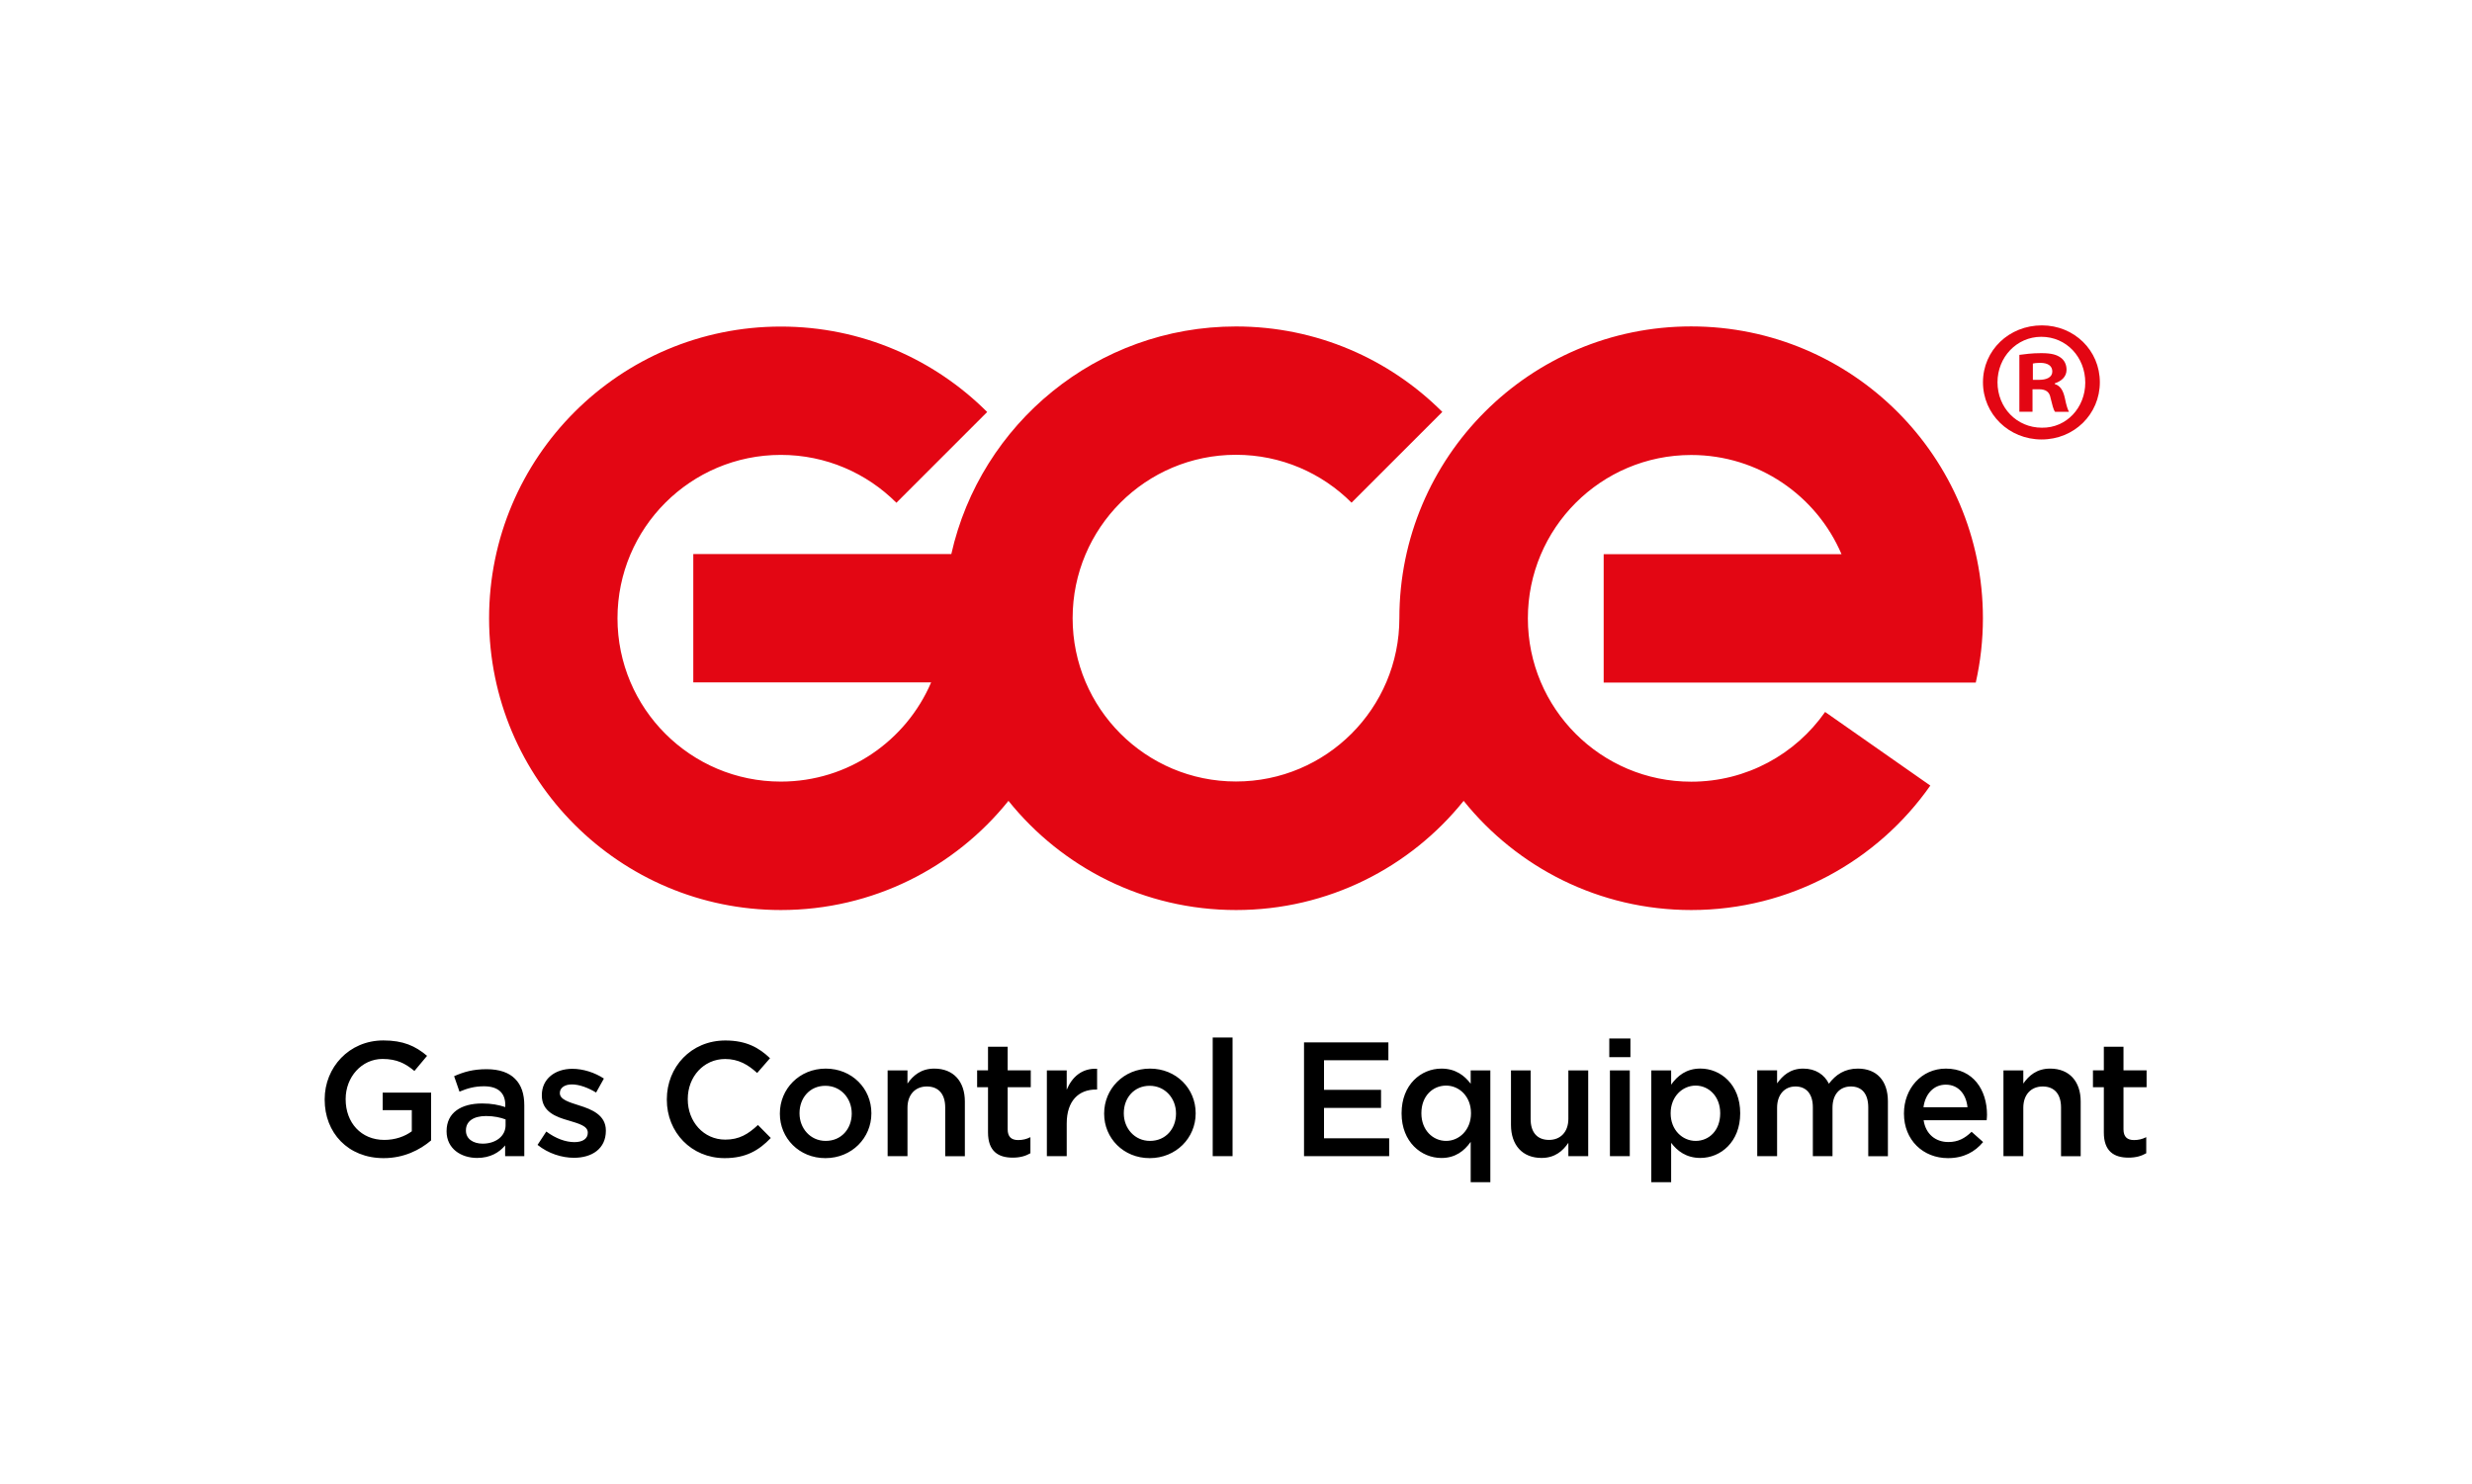 <?xml version="1.0" encoding="utf-8"?>
<!-- Generator: Adobe Illustrator 25.2.3, SVG Export Plug-In . SVG Version: 6.00 Build 0)  -->
<svg version="1.1" id="Vrstva_1" xmlns="http://www.w3.org/2000/svg" xmlns:xlink="http://www.w3.org/1999/xlink" x="0px" y="0px"
	 viewBox="0 0 501.9 301.44" style="enable-background:new 0 0 501.9 301.44;" xml:space="preserve">
<style type="text/css">
	.st0{fill:#E30613;}
	.st1{fill:none;}
</style>
<g>
	<path class="st0" d="M401.16,138.55c0.94-4.19,1.44-8.55,1.44-13.03c0-32.72-26.52-59.24-59.24-59.24s-59.24,26.52-59.24,59.24
		c0,18.32-14.85,33.17-33.17,33.17s-33.17-14.85-33.17-33.17s14.85-33.17,33.17-33.17c9.16,0,17.45,3.71,23.46,9.72l18.43-18.43
		c-10.72-10.72-25.53-17.35-41.89-17.35c-28.24,0-51.86,19.76-57.8,46.21h-52.39v26.07h48.29c-5.06,11.84-16.82,20.14-30.51,20.14
		c-18.32,0-33.17-14.85-33.17-33.17s14.85-33.17,33.17-33.17c9.16,0,17.45,3.71,23.46,9.72l18.43-18.43
		c-10.72-10.72-25.53-17.35-41.89-17.35c-32.72,0-59.24,26.52-59.24,59.24s26.52,59.24,59.24,59.24c18.69,0,35.35-8.65,46.21-22.17
		c10.86,13.52,27.52,22.17,46.21,22.17s35.35-8.65,46.21-22.17c10.86,13.52,27.52,22.17,46.21,22.17c20.08,0,37.82-9.99,48.54-25.27
		l-21.36-14.95c-6,8.56-15.93,14.16-27.18,14.16c-18.32,0-33.17-14.85-33.17-33.17s14.85-33.17,33.17-33.17
		c13.69,0,25.45,8.3,30.51,20.14h-48.29v26.07h48.29H401.16z"/>
	<path d="M432.16,235.07c1.52,0,2.61-0.33,3.6-0.89v-3.27c-0.79,0.4-1.58,0.59-2.48,0.59c-1.35,0-2.14-0.63-2.14-2.18v-8.55h4.69
		v-3.43h-4.69v-4.79h-3.99v4.79h-2.21v3.43h2.21v9.17C427.14,233.78,429.22,235.07,432.16,235.07 M406.77,234.77h4.03v-9.83
		c0-2.71,1.62-4.32,3.93-4.32c2.38,0,3.73,1.55,3.73,4.26v9.9h3.99v-11.12c0-4.03-2.28-6.67-6.2-6.67c-2.71,0-4.32,1.42-5.45,3.04
		v-2.67h-4.03V234.77z M390.53,224.84c0.36-2.71,2.08-4.59,4.52-4.59c2.64,0,4.16,2.01,4.42,4.59H390.53z M395.51,235.17
		c3.2,0,5.48-1.29,7.13-3.27l-2.34-2.08c-1.39,1.35-2.77,2.08-4.72,2.08c-2.57,0-4.59-1.58-5.02-4.42h12.8
		c0.03-0.4,0.07-0.76,0.07-1.12c0-5.02-2.8-9.37-8.35-9.37c-4.98,0-8.51,4.09-8.51,9.08v0.07
		C386.57,231.5,390.46,235.17,395.51,235.17 M356.78,234.77h4.03v-9.83c0-2.67,1.52-4.32,3.73-4.32s3.53,1.52,3.53,4.22v9.93h3.99
		v-9.83c0-2.8,1.55-4.32,3.73-4.32c2.24,0,3.53,1.49,3.53,4.26v9.9h3.99v-11.12c0-4.26-2.31-6.67-6.11-6.67
		c-2.64,0-4.49,1.22-5.87,3.07c-0.92-1.85-2.71-3.07-5.21-3.07c-2.67,0-4.19,1.45-5.31,3v-2.64h-4.03V234.77z M344.28,231.67
		c-2.71,0-5.08-2.24-5.08-5.58v-0.07c0-3.33,2.38-5.58,5.08-5.58c2.67,0,4.98,2.21,4.98,5.58v0.07
		C349.26,229.52,347.02,231.67,344.28,231.67 M335.27,240.05h4.03v-7.99c1.22,1.62,3.04,3.07,5.94,3.07c4.12,0,8.08-3.27,8.08-9.04
		v-0.07c0-5.81-3.99-9.04-8.08-9.04c-2.84,0-4.65,1.45-5.94,3.27v-2.9h-4.03V240.05z M326.87,234.77h4.03v-17.42h-4.03V234.77z
		 M326.74,214.67h4.29v-3.79h-4.29V214.67z M312.99,235.13c2.71,0,4.32-1.42,5.44-3.07v2.71h4.03v-17.42h-4.03v9.83
		c0,2.71-1.62,4.29-3.93,4.29c-2.38,0-3.73-1.52-3.73-4.22v-9.9h-3.99v11.09C306.79,232.49,309.07,235.13,312.99,235.13
		 M293.61,231.67c-2.71,0-5.02-2.21-5.02-5.58v-0.07c0-3.43,2.28-5.58,5.02-5.58c2.67,0,5.05,2.21,5.05,5.58v0.07
		C298.66,229.42,296.29,231.67,293.61,231.67 M298.6,240.05h3.99v-22.7h-3.99v2.71c-1.25-1.65-3.07-3.07-5.94-3.07
		c-4.16,0-8.09,3.27-8.09,9.04v0.07c0,5.77,3.99,9.04,8.09,9.04c2.84,0,4.65-1.45,5.94-3.27V240.05z M264.76,234.77h17.29v-3.63
		h-13.23v-6.17h11.58v-3.66h-11.58v-6.01h13.07v-3.63h-17.13V234.77z M246.22,234.77h4.03v-24.09h-4.03V234.77z M233.48,231.67
		c-3.1,0-5.31-2.54-5.31-5.58v-0.07c0-3.04,2.05-5.54,5.25-5.54c3.13,0,5.35,2.54,5.35,5.61v0.07
		C238.76,229.16,236.72,231.67,233.48,231.67 M233.42,235.17c5.38,0,9.34-4.12,9.34-9.07v-0.07c0-4.98-3.93-9.04-9.27-9.04
		c-5.35,0-9.31,4.12-9.31,9.11v0.07C224.18,231.11,228.1,235.17,233.42,235.17 M212.55,234.77h4.03v-6.63c0-4.62,2.44-6.9,5.94-6.9
		h0.23v-4.22c-3.07-0.13-5.08,1.65-6.17,4.26v-3.93h-4.03V234.77z M205.61,235.07c1.52,0,2.61-0.33,3.6-0.89v-3.27
		c-0.79,0.4-1.58,0.59-2.48,0.59c-1.35,0-2.14-0.63-2.14-2.18v-8.55h4.69v-3.43h-4.69v-4.79h-3.99v4.79h-2.21v3.43h2.21v9.17
		C200.6,233.78,202.68,235.07,205.61,235.07 M180.22,234.77h4.03v-9.83c0-2.71,1.62-4.32,3.93-4.32c2.38,0,3.73,1.55,3.73,4.26v9.9
		h3.99v-11.12c0-4.03-2.28-6.67-6.2-6.67c-2.71,0-4.32,1.42-5.45,3.04v-2.67h-4.03V234.77z M167.64,231.67
		c-3.1,0-5.31-2.54-5.31-5.58v-0.07c0-3.04,2.05-5.54,5.25-5.54c3.13,0,5.35,2.54,5.35,5.61v0.07
		C172.92,229.16,170.88,231.67,167.64,231.67 M167.58,235.17c5.38,0,9.34-4.12,9.34-9.07v-0.07c0-4.98-3.93-9.04-9.27-9.04
		c-5.35,0-9.31,4.12-9.31,9.11v0.07C158.34,231.11,162.26,235.17,167.58,235.17 M147.13,235.17c4.32,0,6.96-1.58,9.37-4.09
		l-2.61-2.64c-1.98,1.85-3.79,2.97-6.63,2.97c-4.42,0-7.62-3.66-7.62-8.18v-0.07c0-4.52,3.23-8.12,7.59-8.12
		c2.67,0,4.62,1.12,6.5,2.84l2.61-3c-2.21-2.11-4.79-3.6-9.07-3.6c-6.96,0-11.88,5.38-11.88,11.95v0.07
		C135.38,229.92,140.37,235.17,147.13,235.17 M116.54,235.1c3.63,0,6.47-1.82,6.47-5.48v-0.07c0-3.13-2.87-4.29-5.41-5.08
		c-2.05-0.66-3.93-1.19-3.93-2.48v-0.07c0-0.96,0.89-1.72,2.44-1.72c1.45,0,3.23,0.63,4.92,1.65l1.58-2.84
		c-1.85-1.22-4.22-1.98-6.4-1.98c-3.47,0-6.2,2.01-6.2,5.35v0.07c0,3.3,2.87,4.36,5.44,5.08c2.05,0.63,3.89,1.09,3.89,2.44v0.07
		c0,1.15-0.99,1.88-2.71,1.88c-1.78,0-3.8-0.73-5.71-2.15l-1.78,2.71C111.33,234.24,114.07,235.1,116.54,235.1 M98,232.23
		c-1.91,0-3.4-0.96-3.4-2.64v-0.07c0-1.82,1.52-2.9,4.09-2.9c1.58,0,2.94,0.3,3.96,0.69v1.19C102.65,230.71,100.64,232.23,98,232.23
		 M96.88,235.13c2.67,0,4.49-1.12,5.68-2.54v2.18h3.89v-10.33c0-2.28-0.59-4.12-1.88-5.38c-1.22-1.25-3.17-1.95-5.77-1.95
		c-2.77,0-4.65,0.56-6.6,1.42l1.09,3.14c1.58-0.66,3.04-1.09,4.98-1.09c2.81,0,4.32,1.32,4.32,3.79v0.43
		c-1.35-0.43-2.74-0.73-4.69-0.73c-4.26,0-7.23,1.85-7.23,5.61v0.07C90.68,233.25,93.61,235.13,96.88,235.13 M77.89,235.17
		c4.09,0,7.36-1.65,9.64-3.6v-9.7h-9.83v3.56h5.91v4.29c-1.42,1.06-3.4,1.75-5.58,1.75c-4.72,0-7.85-3.5-7.85-8.25v-0.07
		c0-4.42,3.23-8.12,7.49-8.12c2.94,0,4.69,0.96,6.47,2.44l2.57-3.07c-2.38-2.01-4.85-3.13-8.88-3.13c-6.96,0-11.91,5.48-11.91,11.95
		v0.07C65.91,230.02,70.66,235.17,77.89,235.17"/>
</g>
<rect class="st1" width="501.9" height="301.44"/>
<g>
	<path class="st0" d="M426.34,77.62c0,6.48-5.21,11.62-11.83,11.62c-6.62,0-11.9-5.14-11.9-11.62s5.28-11.55,11.97-11.55
		C421.13,66.08,426.34,71.14,426.34,77.62z M405.56,77.62c0,5.14,3.88,9.23,9.02,9.23c5,0.07,8.8-4.09,8.8-9.16
		c0-5.14-3.8-9.3-8.94-9.3C409.43,68.4,405.56,72.56,405.56,77.62z M412.68,83.61H410V72.06c1.06-0.14,2.53-0.35,4.44-0.35
		c2.18,0,3.17,0.35,3.95,0.91c0.7,0.49,1.19,1.34,1.19,2.47c0,1.41-1.06,2.32-2.39,2.75v0.14c1.12,0.35,1.69,1.27,2.04,2.82
		c0.35,1.76,0.63,2.4,0.84,2.82h-2.82c-0.35-0.42-0.56-1.41-0.92-2.82c-0.21-1.2-0.91-1.76-2.39-1.76h-1.27V83.61z M412.74,77.13
		h1.27c1.48,0,2.68-0.49,2.68-1.69c0-1.06-0.77-1.76-2.47-1.76c-0.71,0-1.2,0.07-1.48,0.14V77.13z"/>
</g>
<rect class="st1" width="501.9" height="301.44"/>
</svg>
